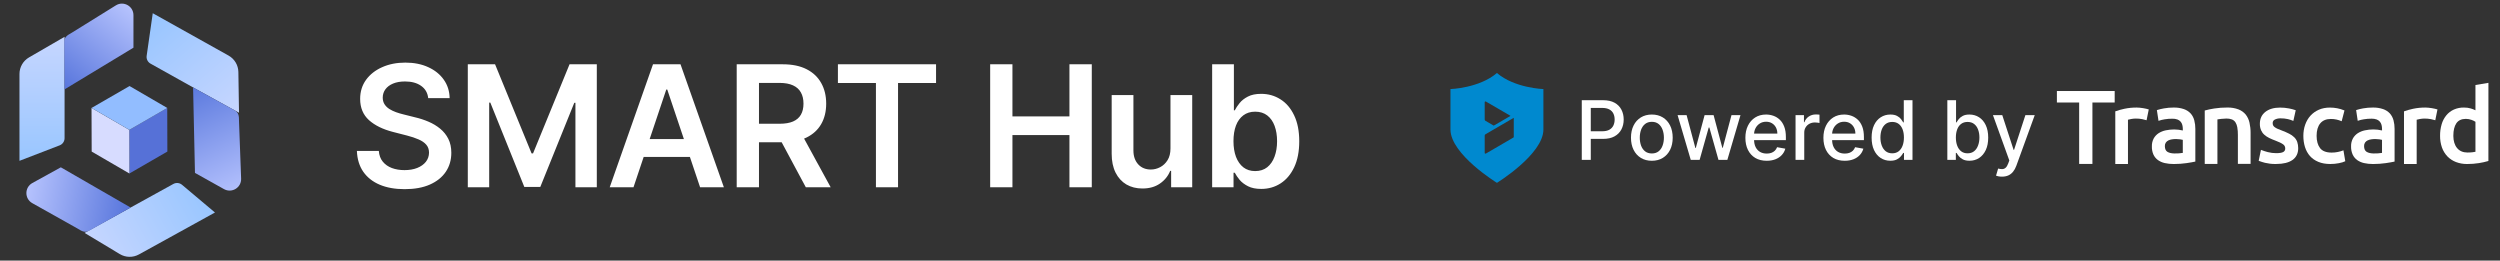 <svg width="307" height="32" viewBox="0 0 307 32" fill="none" xmlns="http://www.w3.org/2000/svg">
<rect x="0" y="0" width="307" height="32" fill="#333333" stroke="none"/>
<g clip-path="url(#clip0_28620_59967)">
<path d="M2.391 19.75L7.326 17.849C7.689 17.709 7.929 17.36 7.929 16.97V4.521L3.565 7.049C2.838 7.47 2.391 8.246 2.391 9.087V19.75Z" fill="url(#paint0_linear_28620_59967)"/>
<path d="M7.891 5.177C7.89 6.731 7.927 10.976 7.927 10.976L16.388 5.856V1.86C16.388 0.752 15.171 0.075 14.23 0.659L8.845 4.001C8.17 4.374 7.891 4.586 7.891 5.177Z" fill="url(#paint1_linear_28620_59967)"/>
<path d="M26.398 26.096L22.351 22.692C22.052 22.442 21.631 22.4 21.289 22.588L10.388 28.601L14.709 31.201C15.429 31.634 16.325 31.651 17.061 31.245L26.398 26.096Z" fill="url(#paint2_linear_28620_59967)"/>
<path d="M10.98 28.315C12.341 27.564 16.04 25.483 16.04 25.483L7.471 20.546L3.972 22.476C3.002 23.011 2.996 24.404 3.963 24.946L9.489 28.047C10.141 28.458 10.462 28.6 10.98 28.315Z" fill="url(#paint3_linear_28620_59967)"/>
<path d="M18.758 1.623L18.009 6.858C17.954 7.243 18.142 7.623 18.483 7.813L24.23 11.024L29.351 13.846L29.273 8.842C29.259 8.002 28.8 7.233 28.066 6.823L18.758 1.623Z" fill="url(#paint4_linear_28620_59967)"/>
<path d="M28.791 13.535C27.434 12.776 23.711 10.738 23.711 10.738L23.942 21.231L27.508 23.224C28.47 23.761 29.65 23.04 29.61 21.938L29.352 14.942C29.356 14.171 29.307 13.823 28.791 13.535Z" fill="url(#paint5_linear_28620_59967)"/>
<path d="M15.89 21.304L15.876 15.947L20.537 13.257L20.552 18.612L15.89 21.304Z" fill="#5671D7"/>
<path d="M15.888 21.305L11.258 18.613L11.239 13.256L15.874 15.947L15.888 21.305Z" fill="#D7DCFF"/>
<path d="M15.879 15.947L11.244 13.256L15.909 10.565L20.539 13.257L15.879 15.947Z" fill="#92BDFF"/>
</g>
<path d="M52.582 12.047C52.513 11.403 52.223 10.902 51.712 10.543C51.205 10.184 50.547 10.004 49.735 10.004C49.165 10.004 48.676 10.09 48.267 10.262C47.859 10.435 47.547 10.668 47.331 10.963C47.114 11.258 47.004 11.595 46.999 11.974C46.999 12.288 47.07 12.561 47.213 12.792C47.36 13.023 47.559 13.22 47.81 13.382C48.061 13.54 48.339 13.672 48.644 13.781C48.949 13.889 49.256 13.98 49.566 14.053L50.982 14.408C51.552 14.54 52.1 14.72 52.626 14.946C53.157 15.172 53.632 15.457 54.05 15.802C54.473 16.146 54.807 16.561 55.053 17.048C55.299 17.535 55.422 18.105 55.422 18.759C55.422 19.644 55.196 20.424 54.743 21.097C54.291 21.766 53.637 22.29 52.781 22.668C51.931 23.042 50.901 23.229 49.691 23.229C48.516 23.229 47.495 23.047 46.63 22.683C45.77 22.319 45.096 21.788 44.609 21.09C44.127 20.392 43.867 19.541 43.827 18.538H46.52C46.559 19.064 46.721 19.502 47.006 19.851C47.291 20.2 47.663 20.46 48.12 20.633C48.582 20.805 49.099 20.891 49.669 20.891C50.264 20.891 50.785 20.802 51.232 20.625C51.685 20.443 52.039 20.192 52.294 19.873C52.55 19.548 52.681 19.17 52.685 18.737C52.681 18.344 52.565 18.019 52.339 17.763C52.113 17.503 51.795 17.286 51.387 17.114C50.984 16.937 50.512 16.78 49.971 16.642L48.253 16.2C47.009 15.88 46.025 15.396 45.303 14.747C44.585 14.093 44.226 13.225 44.226 12.143C44.226 11.253 44.467 10.474 44.949 9.805C45.435 9.137 46.097 8.618 46.932 8.249C47.768 7.875 48.715 7.688 49.772 7.688C50.844 7.688 51.783 7.875 52.59 8.249C53.401 8.618 54.038 9.132 54.5 9.79C54.962 10.444 55.2 11.197 55.215 12.047H52.582ZM57.446 7.895H60.794L65.279 18.84H65.456L69.94 7.895H73.288V23H70.663V12.623H70.523L66.348 22.956H64.386L60.212 12.601H60.072V23H57.446V7.895ZM77.792 23H74.872L80.189 7.895H83.567L88.893 23H85.972L81.938 10.993H81.82L77.792 23ZM77.888 17.078H85.854V19.275H77.888V17.078ZM90.467 23V7.895H96.131C97.291 7.895 98.265 8.097 99.052 8.5C99.843 8.903 100.441 9.468 100.844 10.196C101.252 10.919 101.456 11.762 101.456 12.726C101.456 13.695 101.25 14.535 100.837 15.248C100.429 15.956 99.826 16.505 99.03 16.893C98.233 17.277 97.255 17.468 96.094 17.468H92.06V15.197H95.725C96.404 15.197 96.96 15.103 97.392 14.916C97.825 14.725 98.145 14.447 98.351 14.083C98.563 13.714 98.668 13.262 98.668 12.726C98.668 12.19 98.563 11.733 98.351 11.354C98.14 10.971 97.818 10.681 97.385 10.484C96.952 10.282 96.394 10.181 95.711 10.181H93.203V23H90.467ZM98.27 16.155L102.009 23H98.956L95.283 16.155H98.27ZM102.896 10.189V7.895H114.947V10.189H110.279V23H107.564V10.189H102.896ZM121.592 23V7.895H124.328V14.29H131.327V7.895H134.071V23H131.327V16.583H124.328V23H121.592ZM143.734 18.235V11.671H146.404V23H143.815V20.986H143.697C143.442 21.621 143.021 22.14 142.436 22.543C141.856 22.946 141.141 23.148 140.29 23.148C139.547 23.148 138.891 22.983 138.321 22.653C137.755 22.319 137.313 21.835 136.993 21.2C136.673 20.561 136.514 19.789 136.514 18.884V11.671H139.184V18.471C139.184 19.189 139.38 19.76 139.774 20.183C140.167 20.605 140.683 20.817 141.322 20.817C141.716 20.817 142.097 20.721 142.466 20.529C142.834 20.337 143.137 20.052 143.373 19.674C143.614 19.29 143.734 18.811 143.734 18.235ZM148.852 23V7.895H151.522V13.545H151.633C151.771 13.269 151.965 12.977 152.216 12.667C152.466 12.352 152.806 12.084 153.233 11.863C153.661 11.637 154.207 11.524 154.871 11.524C155.746 11.524 156.535 11.747 157.238 12.195C157.946 12.637 158.507 13.294 158.92 14.164C159.338 15.03 159.547 16.092 159.547 17.35C159.547 18.594 159.343 19.651 158.935 20.522C158.527 21.392 157.971 22.056 157.268 22.513C156.565 22.971 155.768 23.199 154.878 23.199C154.229 23.199 153.691 23.091 153.263 22.875C152.835 22.658 152.491 22.398 152.23 22.093C151.975 21.783 151.775 21.491 151.633 21.215H151.478V23H148.852ZM151.471 17.336C151.471 18.068 151.574 18.71 151.78 19.261C151.992 19.811 152.294 20.242 152.688 20.551C153.086 20.856 153.568 21.009 154.133 21.009C154.723 21.009 155.217 20.851 155.616 20.537C156.014 20.217 156.314 19.782 156.515 19.231C156.722 18.675 156.825 18.044 156.825 17.336C156.825 16.633 156.724 16.008 156.523 15.462C156.321 14.916 156.021 14.489 155.623 14.179C155.225 13.869 154.728 13.714 154.133 13.714C153.563 13.714 153.078 13.864 152.68 14.164C152.282 14.464 151.98 14.884 151.773 15.425C151.571 15.966 151.471 16.603 151.471 17.336Z" fill="white"/>
<g clip-path="url(#clip1_28620_59967)">
<path fill-rule="evenodd" clip-rule="evenodd" d="M183.823 8.965C181.647 10.827 178.117 10.939 178.117 10.939V15.903C178.117 18.948 183.823 22.453 183.823 22.453C183.823 22.453 189.53 18.948 189.53 15.903V10.939C189.53 10.939 186 10.827 183.823 8.965ZM182.416 14.837L183.433 15.428L185.492 14.228L182.463 12.465C182.418 12.44 182.36 12.454 182.333 12.5C182.325 12.514 182.32 12.532 182.32 12.549V14.67C182.32 14.739 182.356 14.802 182.416 14.837ZM182.32 16.654C182.32 16.585 182.356 16.522 182.416 16.488L185.891 14.466V16.81C185.89 16.844 185.871 16.876 185.841 16.893L182.463 18.859C182.418 18.885 182.359 18.87 182.333 18.824C182.325 18.81 182.32 18.793 182.32 18.775V16.654Z" fill="#0089CF"/>
</g>
<path d="M194.242 19.632V12.305H196.854C197.424 12.305 197.896 12.409 198.27 12.616C198.645 12.824 198.925 13.108 199.111 13.468C199.297 13.826 199.39 14.229 199.39 14.677C199.39 15.128 199.296 15.533 199.108 15.893C198.921 16.251 198.64 16.535 198.263 16.745C197.889 16.952 197.418 17.056 196.85 17.056H195.054V16.119H196.75C197.11 16.119 197.402 16.057 197.626 15.933C197.851 15.806 198.015 15.635 198.12 15.418C198.225 15.2 198.278 14.954 198.278 14.677C198.278 14.4 198.225 14.155 198.12 13.94C198.015 13.725 197.849 13.557 197.623 13.436C197.399 13.314 197.103 13.253 196.736 13.253H195.348V19.632H194.242Z" fill="white"/>
<path d="M202.846 19.743C202.331 19.743 201.881 19.625 201.497 19.389C201.113 19.152 200.815 18.822 200.603 18.398C200.391 17.973 200.284 17.477 200.284 16.909C200.284 16.339 200.391 15.841 200.603 15.414C200.815 14.987 201.113 14.656 201.497 14.419C201.881 14.183 202.331 14.065 202.846 14.065C203.361 14.065 203.811 14.183 204.195 14.419C204.579 14.656 204.877 14.987 205.089 15.414C205.301 15.841 205.407 16.339 205.407 16.909C205.407 17.477 205.301 17.973 205.089 18.398C204.877 18.822 204.579 19.152 204.195 19.389C203.811 19.625 203.361 19.743 202.846 19.743ZM202.85 18.845C203.183 18.845 203.46 18.756 203.679 18.58C203.899 18.404 204.061 18.169 204.166 17.875C204.273 17.582 204.327 17.259 204.327 16.906C204.327 16.555 204.273 16.233 204.166 15.94C204.061 15.644 203.899 15.407 203.679 15.228C203.46 15.049 203.183 14.96 202.85 14.96C202.513 14.96 202.234 15.049 202.012 15.228C201.793 15.407 201.63 15.644 201.522 15.94C201.417 16.233 201.365 16.555 201.365 16.906C201.365 17.259 201.417 17.582 201.522 17.875C201.63 18.169 201.793 18.404 202.012 18.58C202.234 18.756 202.513 18.845 202.85 18.845Z" fill="white"/>
<path d="M207.625 19.632L206.008 14.137H207.114L208.191 18.172H208.244L209.325 14.137H210.43L211.503 18.154H211.557L212.627 14.137H213.732L212.119 19.632H211.028L209.911 15.664H209.829L208.713 19.632H207.625Z" fill="white"/>
<path d="M216.948 19.743C216.407 19.743 215.941 19.627 215.549 19.396C215.161 19.162 214.86 18.834 214.648 18.412C214.438 17.987 214.333 17.49 214.333 16.92C214.333 16.357 214.438 15.861 214.648 15.432C214.86 15.003 215.156 14.668 215.535 14.427C215.917 14.186 216.363 14.065 216.873 14.065C217.183 14.065 217.484 14.117 217.775 14.219C218.066 14.322 218.327 14.483 218.558 14.702C218.789 14.921 218.972 15.207 219.105 15.557C219.239 15.905 219.306 16.329 219.306 16.827V17.206H214.938V16.405H218.258C218.258 16.123 218.2 15.874 218.086 15.657C217.971 15.438 217.81 15.265 217.603 15.139C217.398 15.012 217.157 14.949 216.88 14.949C216.58 14.949 216.317 15.023 216.093 15.171C215.871 15.316 215.7 15.507 215.578 15.743C215.459 15.977 215.399 16.231 215.399 16.505V17.131C215.399 17.498 215.464 17.811 215.592 18.068C215.724 18.326 215.906 18.523 216.14 18.659C216.373 18.792 216.647 18.859 216.959 18.859C217.162 18.859 217.347 18.83 217.513 18.773C217.68 18.714 217.825 18.625 217.946 18.509C218.068 18.392 218.161 18.247 218.225 18.076L219.238 18.258C219.157 18.556 219.011 18.817 218.801 19.041C218.594 19.263 218.333 19.436 218.018 19.56C217.705 19.682 217.349 19.743 216.948 19.743Z" fill="white"/>
<path d="M220.493 19.632V14.137H221.526V15.01H221.584C221.684 14.714 221.86 14.482 222.113 14.312C222.368 14.14 222.657 14.055 222.979 14.055C223.046 14.055 223.124 14.057 223.215 14.062C223.308 14.066 223.381 14.072 223.433 14.08V15.103C223.39 15.091 223.314 15.078 223.204 15.063C223.095 15.047 222.985 15.038 222.875 15.038C222.622 15.038 222.397 15.092 222.199 15.199C222.003 15.304 221.848 15.451 221.734 15.639C221.619 15.825 221.562 16.038 221.562 16.276V19.632H220.493Z" fill="white"/>
<path d="M226.53 19.743C225.989 19.743 225.523 19.627 225.132 19.396C224.743 19.162 224.442 18.834 224.23 18.412C224.02 17.987 223.915 17.49 223.915 16.92C223.915 16.357 224.02 15.861 224.23 15.432C224.442 15.003 224.738 14.668 225.117 14.427C225.499 14.186 225.945 14.065 226.455 14.065C226.765 14.065 227.066 14.117 227.357 14.219C227.648 14.322 227.909 14.483 228.14 14.702C228.372 14.921 228.554 15.207 228.688 15.557C228.821 15.905 228.888 16.329 228.888 16.827V17.206H224.52V16.405H227.84C227.84 16.123 227.783 15.874 227.668 15.657C227.554 15.438 227.393 15.265 227.185 15.139C226.98 15.012 226.739 14.949 226.462 14.949C226.162 14.949 225.9 15.023 225.675 15.171C225.454 15.316 225.282 15.507 225.16 15.743C225.041 15.977 224.981 16.231 224.981 16.505V17.131C224.981 17.498 225.046 17.811 225.175 18.068C225.306 18.326 225.488 18.523 225.722 18.659C225.956 18.792 226.229 18.859 226.541 18.859C226.744 18.859 226.929 18.83 227.096 18.773C227.263 18.714 227.407 18.625 227.529 18.509C227.65 18.392 227.743 18.247 227.808 18.076L228.82 18.258C228.739 18.556 228.593 18.817 228.384 19.041C228.176 19.263 227.915 19.436 227.6 19.56C227.288 19.682 226.931 19.743 226.53 19.743Z" fill="white"/>
<path d="M232.132 19.739C231.688 19.739 231.292 19.626 230.944 19.399C230.598 19.17 230.326 18.845 230.128 18.423C229.933 17.998 229.835 17.489 229.835 16.895C229.835 16.301 229.934 15.793 230.132 15.371C230.332 14.949 230.607 14.626 230.955 14.402C231.303 14.177 231.698 14.065 232.139 14.065C232.48 14.065 232.754 14.123 232.962 14.237C233.172 14.349 233.334 14.48 233.448 14.63C233.565 14.781 233.656 14.913 233.72 15.028H233.785V12.305H234.854V19.632H233.81V18.777H233.72C233.656 18.894 233.563 19.027 233.441 19.177C233.322 19.328 233.157 19.459 232.947 19.571C232.738 19.683 232.466 19.739 232.132 19.739ZM232.368 18.827C232.676 18.827 232.936 18.746 233.148 18.584C233.362 18.419 233.525 18.191 233.634 17.9C233.746 17.609 233.802 17.271 233.802 16.884C233.802 16.503 233.748 16.169 233.638 15.883C233.528 15.596 233.367 15.373 233.155 15.214C232.943 15.054 232.68 14.974 232.368 14.974C232.046 14.974 231.778 15.057 231.563 15.224C231.348 15.391 231.186 15.619 231.076 15.908C230.969 16.196 230.915 16.522 230.915 16.884C230.915 17.252 230.97 17.582 231.08 17.875C231.19 18.169 231.352 18.401 231.567 18.573C231.784 18.742 232.051 18.827 232.368 18.827Z" fill="white"/>
<path d="M239.133 19.632V12.305H240.203V15.028H240.267C240.329 14.913 240.418 14.781 240.535 14.63C240.652 14.48 240.814 14.349 241.022 14.237C241.229 14.123 241.504 14.065 241.845 14.065C242.288 14.065 242.684 14.177 243.032 14.402C243.38 14.626 243.654 14.949 243.852 15.371C244.052 15.793 244.152 16.301 244.152 16.895C244.152 17.489 244.053 17.998 243.855 18.423C243.657 18.845 243.385 19.17 243.039 19.399C242.694 19.626 242.299 19.739 241.855 19.739C241.521 19.739 241.248 19.683 241.036 19.571C240.826 19.459 240.662 19.328 240.542 19.177C240.423 19.027 240.331 18.894 240.267 18.777H240.177V19.632H239.133ZM240.181 16.884C240.181 17.271 240.237 17.609 240.349 17.9C240.461 18.191 240.623 18.419 240.836 18.584C241.048 18.746 241.308 18.827 241.616 18.827C241.935 18.827 242.202 18.742 242.417 18.573C242.632 18.401 242.794 18.169 242.903 17.875C243.016 17.582 243.072 17.252 243.072 16.884C243.072 16.522 243.017 16.196 242.907 15.908C242.8 15.619 242.638 15.391 242.421 15.224C242.206 15.057 241.938 14.974 241.616 14.974C241.306 14.974 241.043 15.054 240.829 15.214C240.616 15.373 240.455 15.596 240.346 15.883C240.236 16.169 240.181 16.503 240.181 16.884Z" fill="white"/>
<path d="M245.842 21.692C245.683 21.692 245.537 21.679 245.406 21.653C245.275 21.629 245.177 21.603 245.113 21.574L245.37 20.698C245.566 20.75 245.74 20.773 245.892 20.766C246.045 20.759 246.18 20.701 246.297 20.594C246.416 20.487 246.521 20.311 246.611 20.068L246.744 19.703L244.733 14.137H245.878L247.27 18.401H247.327L248.719 14.137H249.867L247.602 20.365C247.498 20.651 247.364 20.893 247.202 21.091C247.04 21.292 246.846 21.442 246.622 21.542C246.398 21.642 246.138 21.692 245.842 21.692Z" fill="white"/>
<path d="M275.771 14.065C275.537 13.783 275.231 13.567 274.889 13.434C274.448 13.27 273.98 13.193 273.511 13.205C272.977 13.202 272.441 13.242 271.914 13.322C271.519 13.381 271.128 13.465 270.742 13.57V20.135H272.299V14.662C272.404 14.643 272.561 14.622 272.777 14.597C272.981 14.572 273.187 14.56 273.397 14.557C273.628 14.551 273.856 14.588 274.072 14.665C274.251 14.733 274.402 14.857 274.51 15.015C274.627 15.203 274.707 15.417 274.741 15.636C274.793 15.943 274.815 16.252 274.812 16.565V20.125H276.372V16.317C276.375 15.893 276.329 15.469 276.236 15.055C276.156 14.696 275.999 14.356 275.771 14.065Z" fill="white"/>
<path d="M252.586 12.588H255.321V20.13H256.949V12.588H259.683V11.177H252.586V12.588Z" fill="white"/>
<path d="M298.612 13.278C298.473 13.257 298.334 13.238 298.199 13.226C298.063 13.213 297.943 13.207 297.841 13.207C297.335 13.204 296.833 13.254 296.339 13.356C295.957 13.436 295.581 13.541 295.211 13.674V20.137H296.768V14.701C296.901 14.661 297.036 14.633 297.175 14.612C297.357 14.578 297.539 14.559 297.724 14.559C297.989 14.556 298.254 14.581 298.516 14.63C298.698 14.664 298.877 14.711 299.053 14.766L299.321 13.439C299.244 13.411 299.142 13.383 299.012 13.356C298.88 13.325 298.75 13.3 298.612 13.278Z" fill="white"/>
<path d="M263.159 13.278C263.02 13.257 262.881 13.238 262.745 13.226C262.61 13.213 262.49 13.207 262.388 13.207C261.882 13.204 261.38 13.254 260.886 13.356C260.504 13.436 260.128 13.541 259.758 13.674V20.137H261.315V14.701C261.447 14.661 261.583 14.633 261.722 14.612C261.904 14.578 262.086 14.559 262.271 14.559C262.536 14.556 262.801 14.581 263.063 14.63C263.245 14.664 263.424 14.711 263.599 14.766L263.868 13.439C263.791 13.411 263.689 13.383 263.559 13.356C263.427 13.325 263.294 13.3 263.159 13.278Z" fill="white"/>
<path d="M269.012 13.934C268.784 13.69 268.494 13.504 268.179 13.396C267.769 13.26 267.341 13.195 266.912 13.207C266.521 13.204 266.126 13.241 265.741 13.309C265.46 13.355 265.18 13.424 264.902 13.51L264.865 13.523L265.065 14.841L265.118 14.822C265.346 14.745 265.583 14.686 265.818 14.652C266.129 14.599 266.45 14.574 266.767 14.578C266.98 14.571 267.19 14.602 267.39 14.673C267.689 14.782 267.911 15.032 267.988 15.342C268.028 15.499 268.05 15.666 268.05 15.831V16.022C267.874 15.982 267.695 15.951 267.517 15.93C267.341 15.908 267.165 15.899 266.989 15.899C266.983 15.899 266.98 15.899 266.974 15.899C266.632 15.899 266.289 15.936 265.956 16.004C265.645 16.066 265.349 16.186 265.078 16.356C264.828 16.52 264.618 16.743 264.473 17.006C264.316 17.306 264.239 17.64 264.251 17.977C264.239 18.321 264.304 18.667 264.443 18.986C264.566 19.249 264.757 19.481 264.991 19.654C265.247 19.834 265.528 19.957 265.833 20.025C266.188 20.103 266.548 20.143 266.909 20.14C266.937 20.14 266.962 20.14 266.989 20.14C267.492 20.14 268.001 20.103 268.5 20.032C268.978 19.96 269.323 19.902 269.551 19.849L269.588 19.84V15.84C269.592 15.481 269.548 15.122 269.456 14.772C269.376 14.463 269.225 14.172 269.012 13.934ZM268.047 17.173V18.776C267.714 18.828 267.375 18.853 267.039 18.844H266.992C266.644 18.837 266.367 18.769 266.16 18.646C265.953 18.519 265.845 18.281 265.845 17.94C265.839 17.789 265.879 17.64 265.963 17.51C266.043 17.396 266.151 17.303 266.274 17.244C266.416 17.176 266.564 17.133 266.721 17.111C267.054 17.062 267.393 17.062 267.729 17.111C267.831 17.124 267.939 17.145 268.047 17.173Z" fill="white"/>
<path d="M293.479 13.934C293.251 13.69 292.961 13.504 292.646 13.396C292.236 13.26 291.808 13.195 291.379 13.207C290.988 13.204 290.593 13.238 290.204 13.306C289.924 13.352 289.643 13.421 289.369 13.507L289.332 13.52L289.529 14.837L289.582 14.819C289.81 14.742 290.044 14.683 290.282 14.649C290.593 14.596 290.914 14.571 291.231 14.574C291.444 14.568 291.654 14.599 291.854 14.67C292.153 14.779 292.375 15.029 292.452 15.339C292.492 15.496 292.514 15.663 292.514 15.827V16.019C292.338 15.979 292.159 15.948 291.98 15.926C291.802 15.905 291.626 15.895 291.453 15.895C291.45 15.895 291.45 15.895 291.447 15.895C291.102 15.895 290.753 15.932 290.417 16.004C290.106 16.066 289.81 16.186 289.539 16.356C289.289 16.52 289.079 16.743 288.934 17.006C288.777 17.306 288.7 17.64 288.712 17.977C288.703 18.321 288.768 18.67 288.91 18.986C289.033 19.249 289.224 19.481 289.458 19.654C289.714 19.834 289.998 19.957 290.3 20.025C290.652 20.103 291.015 20.143 291.376 20.14C291.404 20.14 291.429 20.14 291.456 20.14C291.959 20.14 292.468 20.103 292.967 20.032C293.445 19.96 293.79 19.902 294.018 19.849L294.055 19.84V15.84C294.058 15.481 294.015 15.119 293.923 14.772C293.84 14.463 293.688 14.172 293.479 13.934ZM292.511 17.173V18.776C292.178 18.828 291.839 18.853 291.502 18.844H291.456C291.108 18.837 290.83 18.769 290.624 18.646C290.417 18.519 290.309 18.281 290.309 17.94C290.303 17.789 290.343 17.64 290.426 17.51C290.507 17.396 290.615 17.303 290.738 17.244C290.88 17.176 291.028 17.133 291.185 17.111C291.518 17.062 291.857 17.062 292.193 17.111C292.298 17.124 292.406 17.145 292.511 17.173Z" fill="white"/>
<path d="M282.1 17.429C282.023 17.215 281.896 17.017 281.736 16.86C281.551 16.68 281.341 16.532 281.113 16.42C280.817 16.272 280.512 16.139 280.204 16.024C280.022 15.962 279.843 15.891 279.664 15.808C279.541 15.752 279.421 15.681 279.313 15.6C279.239 15.545 279.177 15.47 279.137 15.39C279.1 15.306 279.085 15.214 279.085 15.121C279.078 14.935 279.18 14.765 279.344 14.685C279.565 14.576 279.815 14.524 280.068 14.533C280.364 14.53 280.66 14.561 280.95 14.626C281.163 14.675 281.372 14.743 281.573 14.83L281.622 14.852L281.915 13.537L281.878 13.524C281.622 13.435 281.357 13.367 281.092 13.317C280.731 13.246 280.361 13.209 279.994 13.212C279.236 13.212 278.628 13.392 278.184 13.741C277.737 14.094 277.512 14.579 277.512 15.189C277.503 15.464 277.552 15.733 277.657 15.987C277.75 16.201 277.885 16.389 278.058 16.544C278.237 16.705 278.44 16.838 278.656 16.943C278.9 17.064 279.155 17.169 279.408 17.262C279.849 17.426 280.167 17.58 280.358 17.72C280.527 17.828 280.626 18.013 280.626 18.218V18.221C280.642 18.406 280.543 18.583 280.379 18.669C280.207 18.762 279.92 18.808 279.535 18.808C279.525 18.808 279.519 18.808 279.51 18.808C279.165 18.808 278.819 18.765 278.486 18.678C278.215 18.607 277.95 18.521 277.694 18.422L277.645 18.4L277.367 19.749L277.404 19.761C277.645 19.851 277.891 19.931 278.141 19.993C278.548 20.089 278.967 20.139 279.387 20.139C279.433 20.139 279.479 20.139 279.525 20.136H279.528C280.383 20.136 281.048 19.972 281.514 19.647C281.983 19.319 282.22 18.83 282.22 18.196C282.22 17.933 282.183 17.676 282.1 17.429Z" fill="white"/>
<path d="M287.72 18.478C287.541 18.552 287.325 18.614 287.082 18.663C286.838 18.713 286.585 18.738 286.332 18.738C285.663 18.738 285.182 18.552 284.905 18.19C284.624 17.822 284.479 17.315 284.479 16.68C284.479 16.022 284.631 15.505 284.93 15.146C285.226 14.79 285.663 14.608 286.234 14.608C286.477 14.608 286.709 14.633 286.924 14.682C287.14 14.732 287.338 14.793 287.507 14.868L287.557 14.889L287.902 13.565L287.865 13.55C287.316 13.324 286.724 13.21 286.11 13.21C285.611 13.21 285.152 13.299 284.751 13.476C284.35 13.652 284.005 13.899 283.724 14.209C283.444 14.518 283.225 14.889 283.077 15.313C282.926 15.737 282.852 16.195 282.852 16.68C282.852 17.172 282.919 17.637 283.052 18.057C283.185 18.481 283.391 18.852 283.662 19.159C283.934 19.465 284.282 19.709 284.698 19.879C285.112 20.053 285.605 20.139 286.163 20.139C286.521 20.139 286.872 20.105 287.208 20.04C287.544 19.972 287.803 19.898 287.97 19.811L288 19.796L287.775 18.459L287.72 18.478Z" fill="white"/>
<path d="M305.576 19.679V19.215L305.579 10.172L303.985 10.438V13.541C303.803 13.455 303.615 13.38 303.424 13.322C303.15 13.241 302.863 13.201 302.579 13.207C302.148 13.198 301.728 13.281 301.331 13.455C300.976 13.616 300.655 13.86 300.409 14.163C300.144 14.488 299.952 14.856 299.835 15.258C299.7 15.719 299.635 16.199 299.641 16.678C299.635 17.167 299.712 17.65 299.872 18.114C300.017 18.522 300.242 18.89 300.541 19.206C300.834 19.509 301.198 19.747 301.593 19.899C302.021 20.06 302.468 20.14 302.925 20.14C302.946 20.14 302.968 20.14 302.989 20.14C303.467 20.14 303.948 20.103 304.417 20.029C304.796 19.97 305.175 19.886 305.542 19.778L305.576 19.769V19.679ZM303.982 18.64C303.859 18.664 303.732 18.686 303.606 18.698C303.406 18.72 303.199 18.732 302.996 18.729C302.459 18.729 302.03 18.544 301.728 18.179C301.429 17.82 301.275 17.316 301.269 16.684H301.272V16.638C301.272 16.01 301.395 15.506 301.639 15.141C301.883 14.782 302.271 14.599 302.801 14.599C302.804 14.599 302.811 14.599 302.814 14.599C303.045 14.599 303.27 14.64 303.489 14.717C303.665 14.776 303.831 14.856 303.985 14.955V18.64H303.982Z" fill="white"/>
<defs>
<linearGradient id="paint0_linear_28620_59967" x1="5.16" y1="4.521" x2="5.16" y2="19.75" gradientUnits="userSpaceOnUse">
<stop stop-color="#C6D6FF"/>
<stop offset="1" stop-color="#99C6FF"/>
</linearGradient>
<linearGradient id="paint1_linear_28620_59967" x1="16.388" y1="0.445" x2="7.891" y2="10.976" gradientUnits="userSpaceOnUse">
<stop stop-color="#BAC6FF"/>
<stop offset="1" stop-color="#5775DC"/>
</linearGradient>
<linearGradient id="paint2_linear_28620_59967" x1="11.725" y1="31.026" x2="25.061" y2="23.671" gradientUnits="userSpaceOnUse">
<stop stop-color="#C6D6FF"/>
<stop offset="1" stop-color="#99C6FF"/>
</linearGradient>
<linearGradient id="paint3_linear_28620_59967" x1="2.732" y1="23.16" x2="16.058" y2="25.514" gradientUnits="userSpaceOnUse">
<stop stop-color="#BAC6FF"/>
<stop offset="1" stop-color="#5775DC"/>
</linearGradient>
<linearGradient id="paint4_linear_28620_59967" x1="18.846" y1="1.623" x2="29.351" y2="13.846" gradientUnits="userSpaceOnUse">
<stop stop-color="#97C5FF"/>
<stop offset="1" stop-color="#C7D6FF"/>
</linearGradient>
<linearGradient id="paint5_linear_28620_59967" x1="29.611" y1="23.406" x2="23.711" y2="10.738" gradientUnits="userSpaceOnUse">
<stop stop-color="#B4C1FD"/>
<stop offset="1" stop-color="#5C7ADE"/>
</linearGradient>
<clipPath id="clip0_28620_59967">
<rect width="32" height="32" fill="white"/>
</clipPath>
<clipPath id="clip1_28620_59967">
<rect width="12.439" height="15" fill="white" transform="translate(177.664 8.5)"/>
</clipPath>
</defs>
</svg>
